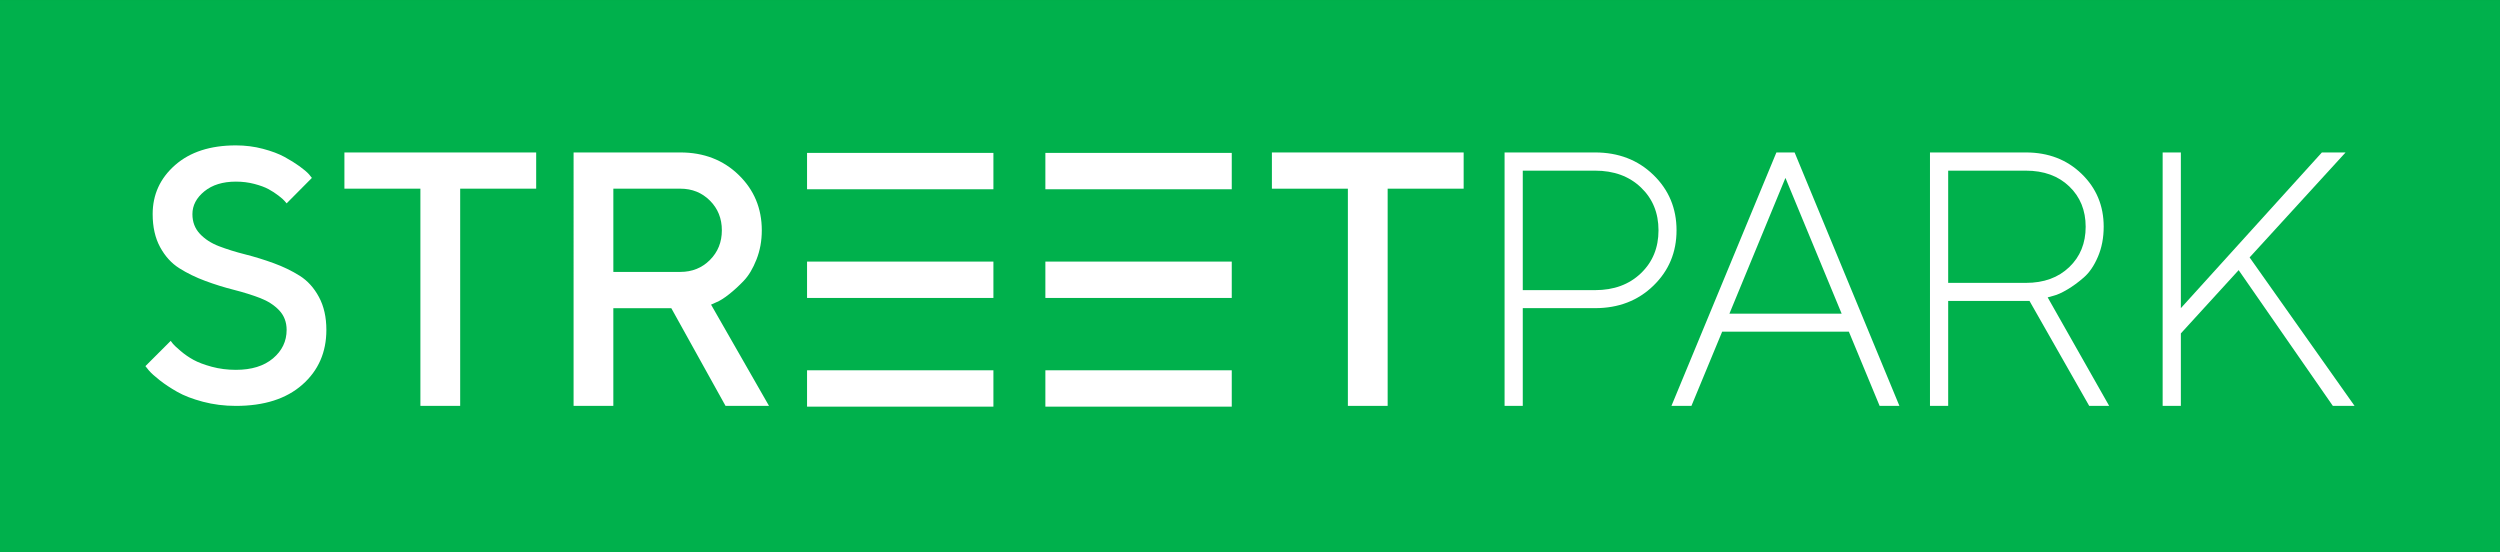 <?xml version="1.0" encoding="utf-8"?>
<!-- Generator: Adobe Illustrator 16.0.0, SVG Export Plug-In . SVG Version: 6.00 Build 0)  -->
<!DOCTYPE svg PUBLIC "-//W3C//DTD SVG 1.1//EN" "http://www.w3.org/Graphics/SVG/1.1/DTD/svg11.dtd">
<svg version="1.1" id="Vrstva_1" xmlns="http://www.w3.org/2000/svg" xmlns:xlink="http://www.w3.org/1999/xlink" x="0px" y="0px"
	 width="200px" height="44.16px" viewBox="0 0 200 44.16" enable-background="new 0 0 200 44.16" xml:space="preserve">
<rect x="0" y="0" width="200" height="44.16" fill="#333333" stroke="none"/>
<g>
	<rect x="0" y="0.001" fill="#00B14C" width="200" height="44.159"/>
	<g>
		<path fill="#FFFFFF" d="M22.336,24.828c-0.396-0.418-0.908-0.748-1.534-0.988c-0.627-0.24-1.323-0.457-2.085-0.652
			c-0.764-0.193-1.527-0.43-2.291-0.713c-0.763-0.283-1.458-0.622-2.085-1.018c-0.626-0.396-1.138-0.959-1.534-1.69
			c-0.396-0.73-0.594-1.609-0.594-2.637c0-1.564,0.598-2.872,1.795-3.923c1.197-1.051,2.818-1.576,4.863-1.576
			c0.753,0,1.478,0.092,2.17,0.276c0.692,0.183,1.267,0.4,1.725,0.65c0.457,0.25,0.858,0.5,1.202,0.749
			c0.344,0.25,0.597,0.465,0.756,0.644l0.227,0.283l-2.021,2.036c-0.038-0.038-0.092-0.102-0.163-0.191
			c-0.07-0.089-0.231-0.231-0.481-0.424c-0.249-0.193-0.518-0.367-0.805-0.523c-0.287-0.155-0.665-0.294-1.131-0.417
			c-0.467-0.123-0.959-0.184-1.478-0.184c-1.046,0-1.888,0.26-2.524,0.778c-0.636,0.519-0.954,1.126-0.954,1.824
			c0,0.622,0.198,1.145,0.593,1.569c0.396,0.424,0.908,0.757,1.535,0.997s1.322,0.457,2.085,0.65
			c0.763,0.193,1.527,0.429,2.29,0.707c0.763,0.278,1.459,0.615,2.086,1.01c0.627,0.396,1.138,0.961,1.534,1.698
			c0.396,0.734,0.593,1.611,0.593,2.631c0,1.789-0.64,3.25-1.923,4.381c-1.281,1.131-3.053,1.697-5.315,1.697
			c-0.924,0-1.803-0.111-2.637-0.332c-0.833-0.221-1.52-0.486-2.057-0.793c-0.537-0.305-1.003-0.613-1.399-0.926
			c-0.396-0.311-0.683-0.57-0.862-0.777l-0.284-0.354l2.023-2.021c0.037,0.057,0.101,0.139,0.19,0.248
			c0.09,0.107,0.292,0.297,0.608,0.564c0.316,0.27,0.658,0.506,1.025,0.707c0.368,0.203,0.856,0.387,1.463,0.553
			c0.609,0.164,1.252,0.246,1.93,0.246c1.254,0,2.244-0.307,2.97-0.918c0.725-0.613,1.088-1.371,1.088-2.275
			C22.93,25.77,22.731,25.248,22.336,24.828z"/>
		<path fill="#FFFFFF" d="M42.894,12.196v2.898h-6.08v17.376h-3.182V15.095h-6.079v-2.898H42.894z"/>
		<path fill="#FFFFFF" d="M45.887,12.196h8.539c1.875,0,3.431,0.599,4.665,1.796c1.235,1.197,1.853,2.676,1.853,4.439
			c0,0.83-0.141,1.605-0.424,2.326c-0.283,0.721-0.622,1.29-1.018,1.704c-0.396,0.415-0.792,0.778-1.188,1.088
			c-0.397,0.313-0.735,0.523-1.018,0.637l-0.411,0.184l4.637,8.102h-3.478l-4.34-7.818h-4.637v7.818h-3.18V12.196z M56.794,16.049
			c-0.636-0.636-1.426-0.955-2.368-0.955h-5.358v6.659h5.358c0.942,0,1.732-0.318,2.368-0.955c0.637-0.636,0.954-1.428,0.954-2.375
			C57.748,17.477,57.431,16.685,56.794,16.049z"/>
		<path fill="#FFFFFF" d="M117.092,12.196v2.898h-6.08v17.376h-3.182V15.095h-6.078v-2.898H117.092z"/>
		<path fill="#FFFFFF" d="M127.605,12.196c1.875,0,3.43,0.599,4.665,1.796c1.235,1.197,1.853,2.674,1.853,4.432
			s-0.617,3.235-1.853,4.433c-1.235,1.198-2.79,1.795-4.665,1.795h-5.783v7.818h-1.456V12.196H127.605z M121.822,13.652v9.559h5.783
			c1.508,0,2.73-0.452,3.669-1.352s1.406-2.045,1.406-3.435c0-1.391-0.468-2.533-1.406-3.428c-0.938-0.896-2.161-1.344-3.669-1.344
			H121.822z"/>
		<path fill="#FFFFFF" d="M137.773,26.533l-2.459,5.938h-1.599l8.397-20.274h1.457l8.384,20.274h-1.583l-2.461-5.938H137.773z
			 M142.835,14.232l-4.481,10.859h8.977L142.835,14.232z"/>
		<path fill="#FFFFFF" d="M162.073,12.196c1.792,0,3.276,0.57,4.454,1.71c1.178,1.141,1.768,2.55,1.768,4.228
			c0,0.886-0.153,1.687-0.46,2.403c-0.306,0.717-0.681,1.268-1.124,1.654c-0.443,0.387-0.883,0.71-1.322,0.968
			c-0.438,0.26-0.809,0.428-1.109,0.502l-0.467,0.129l4.92,8.68h-1.597l-4.778-8.398h-6.504v8.398h-1.456V12.196H162.073z
			 M155.854,13.652v8.978h6.22c1.433,0,2.588-0.42,3.464-1.259c0.877-0.838,1.315-1.916,1.315-3.23c0-1.314-0.438-2.391-1.315-3.23
			c-0.876-0.838-2.031-1.258-3.464-1.258H155.854z"/>
		<path fill="#FFFFFF" d="M185.75,12.196h1.896l-7.677,8.398l8.396,11.876h-1.738l-7.535-10.859l-4.623,5.062v5.797h-1.457V12.196
			h1.457v12.456L185.75,12.196z"/>
		<g>
			<rect x="64.564" y="12.232" fill="#FFFFFF" width="14.909" height="2.909"/>
			<rect x="64.564" y="20.927" fill="#FFFFFF" width="14.909" height="2.909"/>
			<rect x="64.564" y="29.623" fill="#FFFFFF" width="14.909" height="2.908"/>
		</g>
		<g>
			<rect x="83.63" y="12.232" fill="#FFFFFF" width="14.91" height="2.909"/>
			<rect x="83.63" y="20.927" fill="#FFFFFF" width="14.91" height="2.909"/>
			<rect x="83.63" y="29.623" fill="#FFFFFF" width="14.91" height="2.908"/>
		</g>
	</g>
</g>
</svg>
